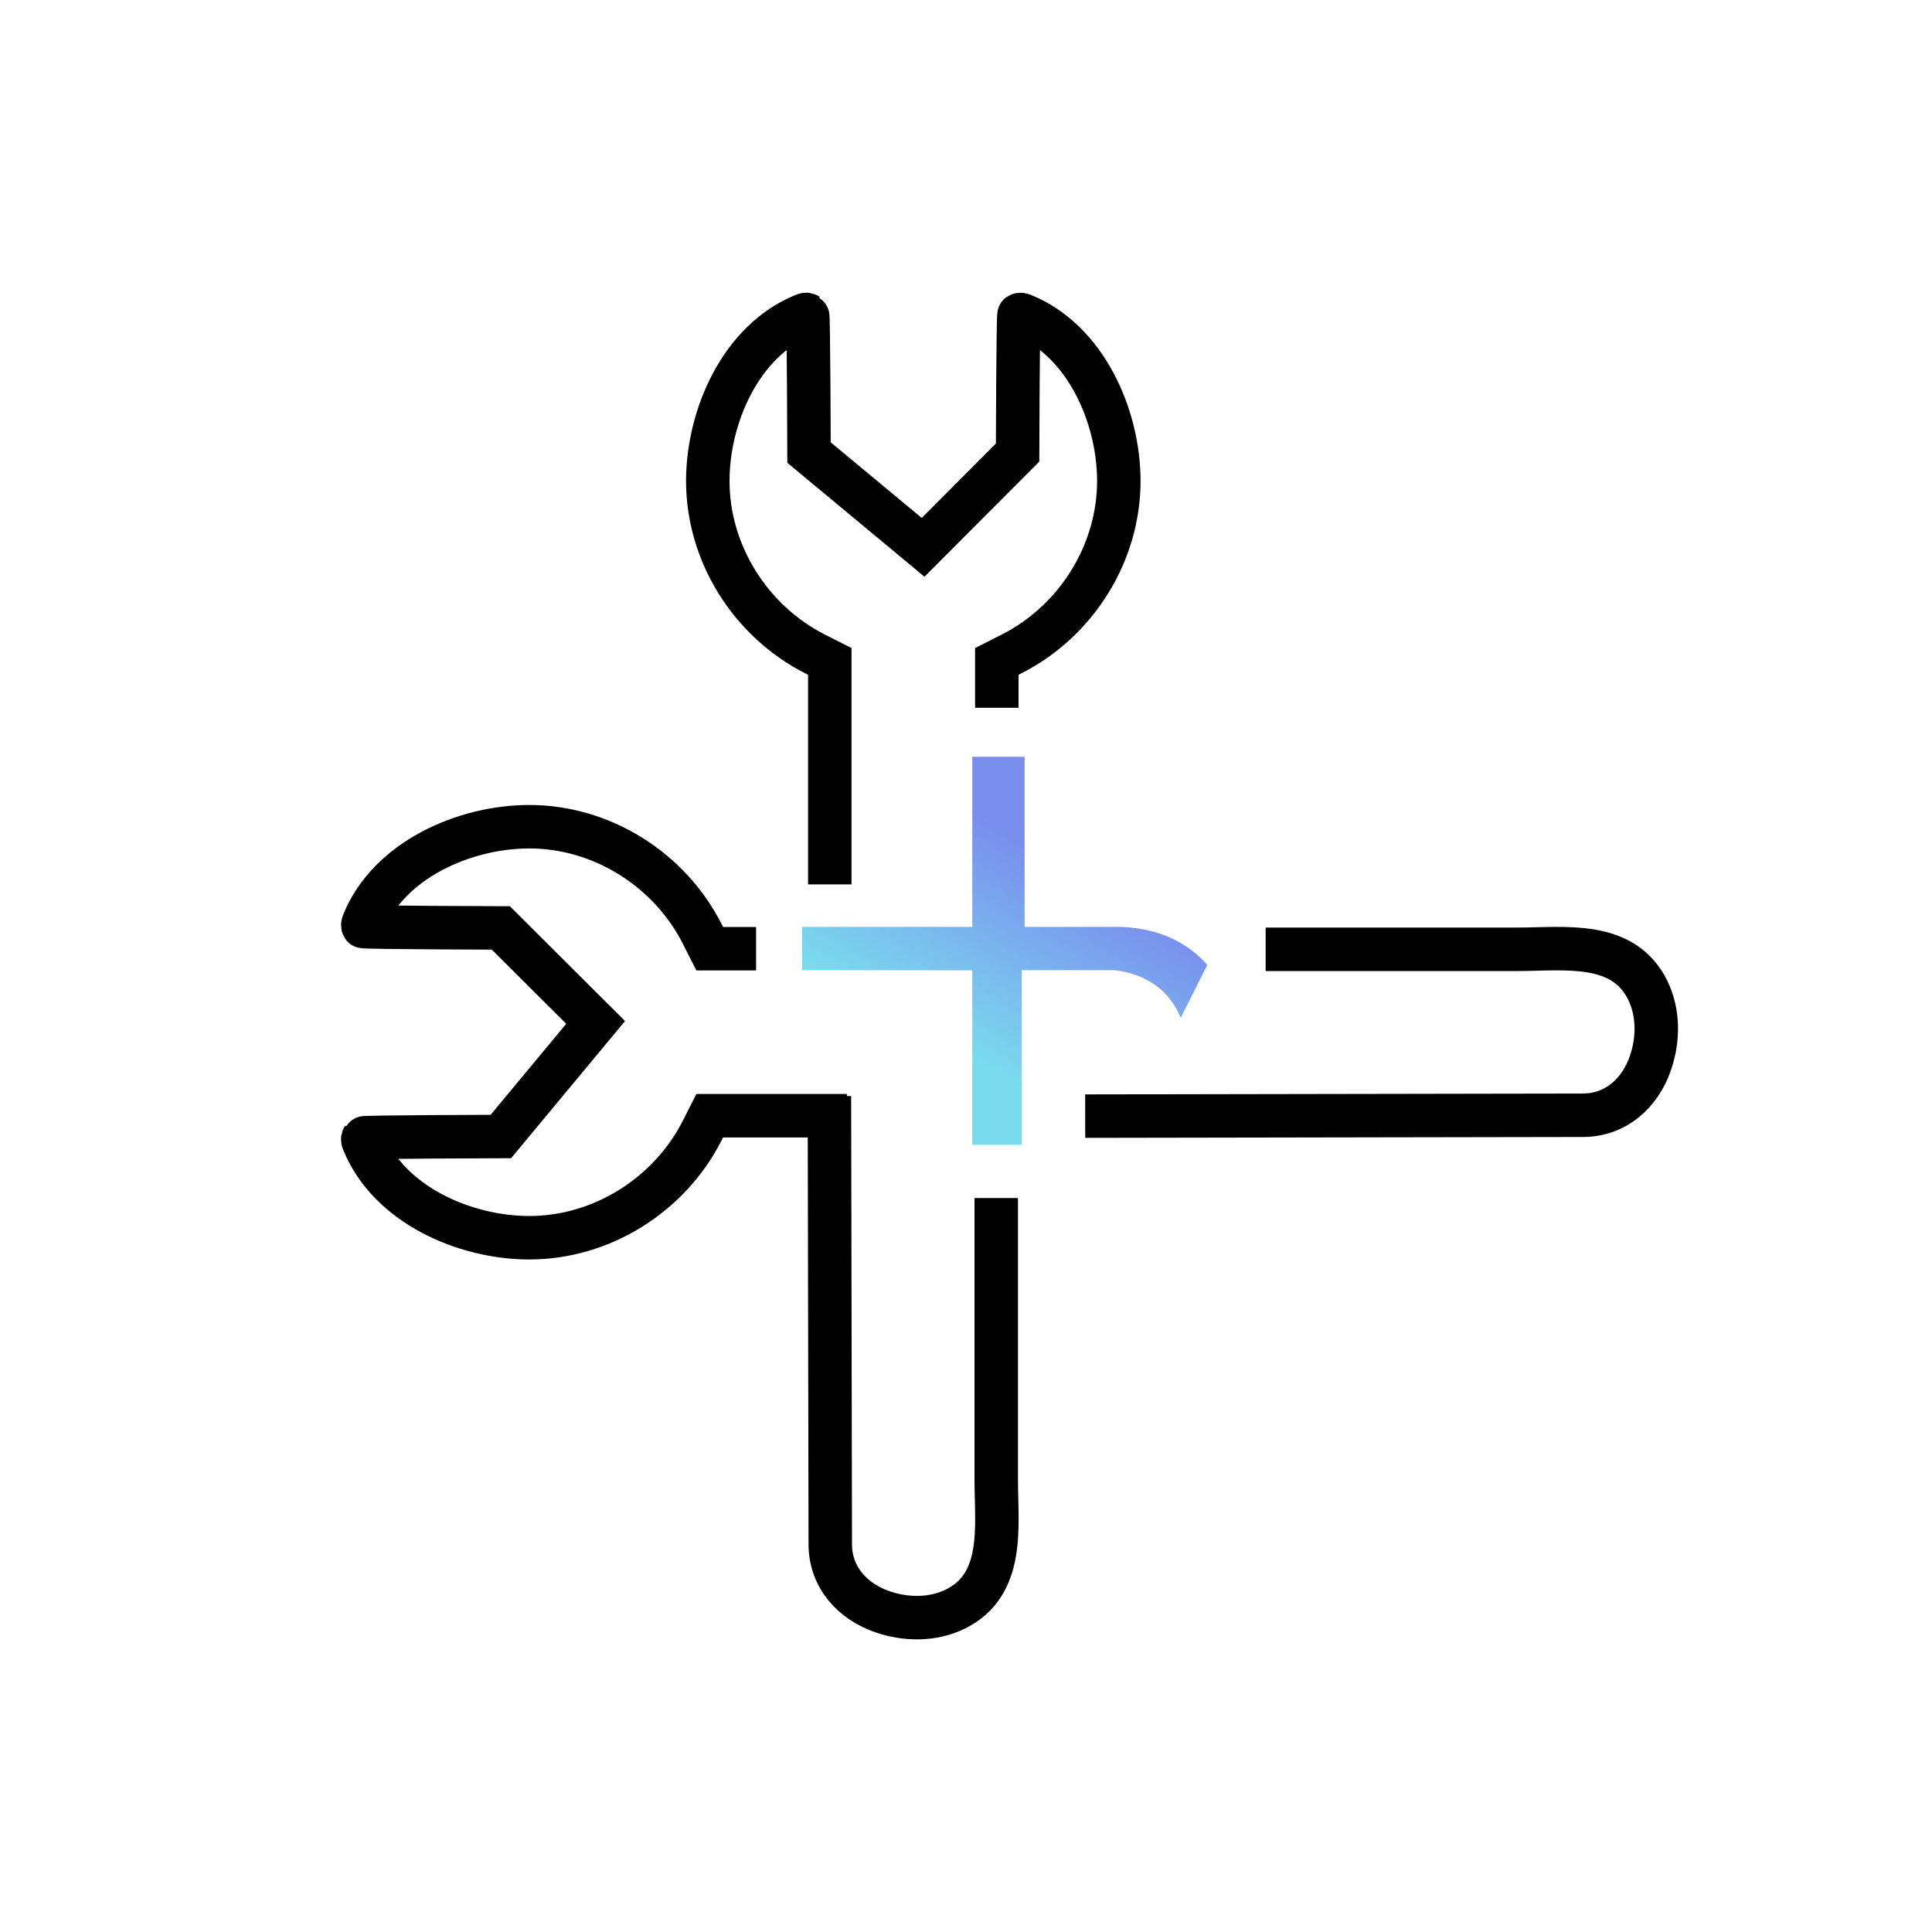 <?xml version="1.0" encoding="UTF-8"?><svg id="Layer_1" xmlns="http://www.w3.org/2000/svg" xmlns:xlink="http://www.w3.org/1999/xlink" viewBox="0 0 200 200"><defs><style>.cls-1{fill:url(#linear-gradient);}.cls-2{fill:none;stroke:#000;stroke-miterlimit:10;stroke-width:4.5px;}</style><linearGradient id="linear-gradient" x1="94.41" y1="114.91" x2="113.15" y2="82.44" gradientTransform="matrix(1, 0, 0, 1, 0, 0)" gradientUnits="userSpaceOnUse"><stop offset=".2" stop-color="#7adbed"/><stop offset=".8" stop-color="#7a8ded"/></linearGradient></defs><path class="cls-1" d="M115.43,95.95h-9.36v-17.61h-5.42v17.61h-17.61v4.48l17.61,.02v18.06h5.12v-18.08h9.58c3.35,.39,5.69,2.1,6.88,4.93l2.52-5.01,.23-.46c-2.21-2.53-5.47-3.95-9.55-3.95Z"/><path class="cls-2" d="M103.19,73.27v-4.8l1.5-.76c6.7-3.38,11.15-10.43,11.13-17.97-.02-6.66-3.42-14.48-9.93-17.12-.13-.05-.29-.1-.4-.03-.11,.07-.15,14.26-.15,14.26l-9.78,9.81-11.81-9.81s-.04-14.19-.15-14.26c-.12-.08-.27-.03-.4,.03-6.51,2.64-9.91,10.46-9.93,17.12-.02,7.54,4.43,14.58,11.13,17.97l1.5,.76v23.08"/><path class="cls-2" d="M85.86,113.47l.09,46.39c0,3.4,2.29,5.92,5.4,6.99,2.44,.84,5.21,.86,7.53-.27,5.2-2.55,4.25-8.63,4.25-13.42v-29.14"/><path class="cls-2" d="M78.27,98.21h-4.8l-.76-1.5c-3.38-6.7-10.43-11.15-17.97-11.13-6.66,.02-14.48,3.42-17.12,9.93-.05,.13-.1,.29-.03,.4,.07,.11,14.26,.15,14.26,.15l9.81,9.78-9.81,11.81s-14.19,.04-14.26,.15c-.08,.12-.03,.27,.03,.4,2.64,6.51,10.46,9.91,17.12,9.93,7.54,.02,14.58-4.43,17.97-11.13l.76-1.5h14.2"/><path class="cls-2" d="M112.34,115.54l51.52-.09c3.4,0,5.92-2.29,6.99-5.4,.84-2.44,.86-5.21-.27-7.53-2.55-5.2-8.63-4.25-13.42-4.25-6.5,0-9.99,0-16.49,0h-9.65"/></svg>